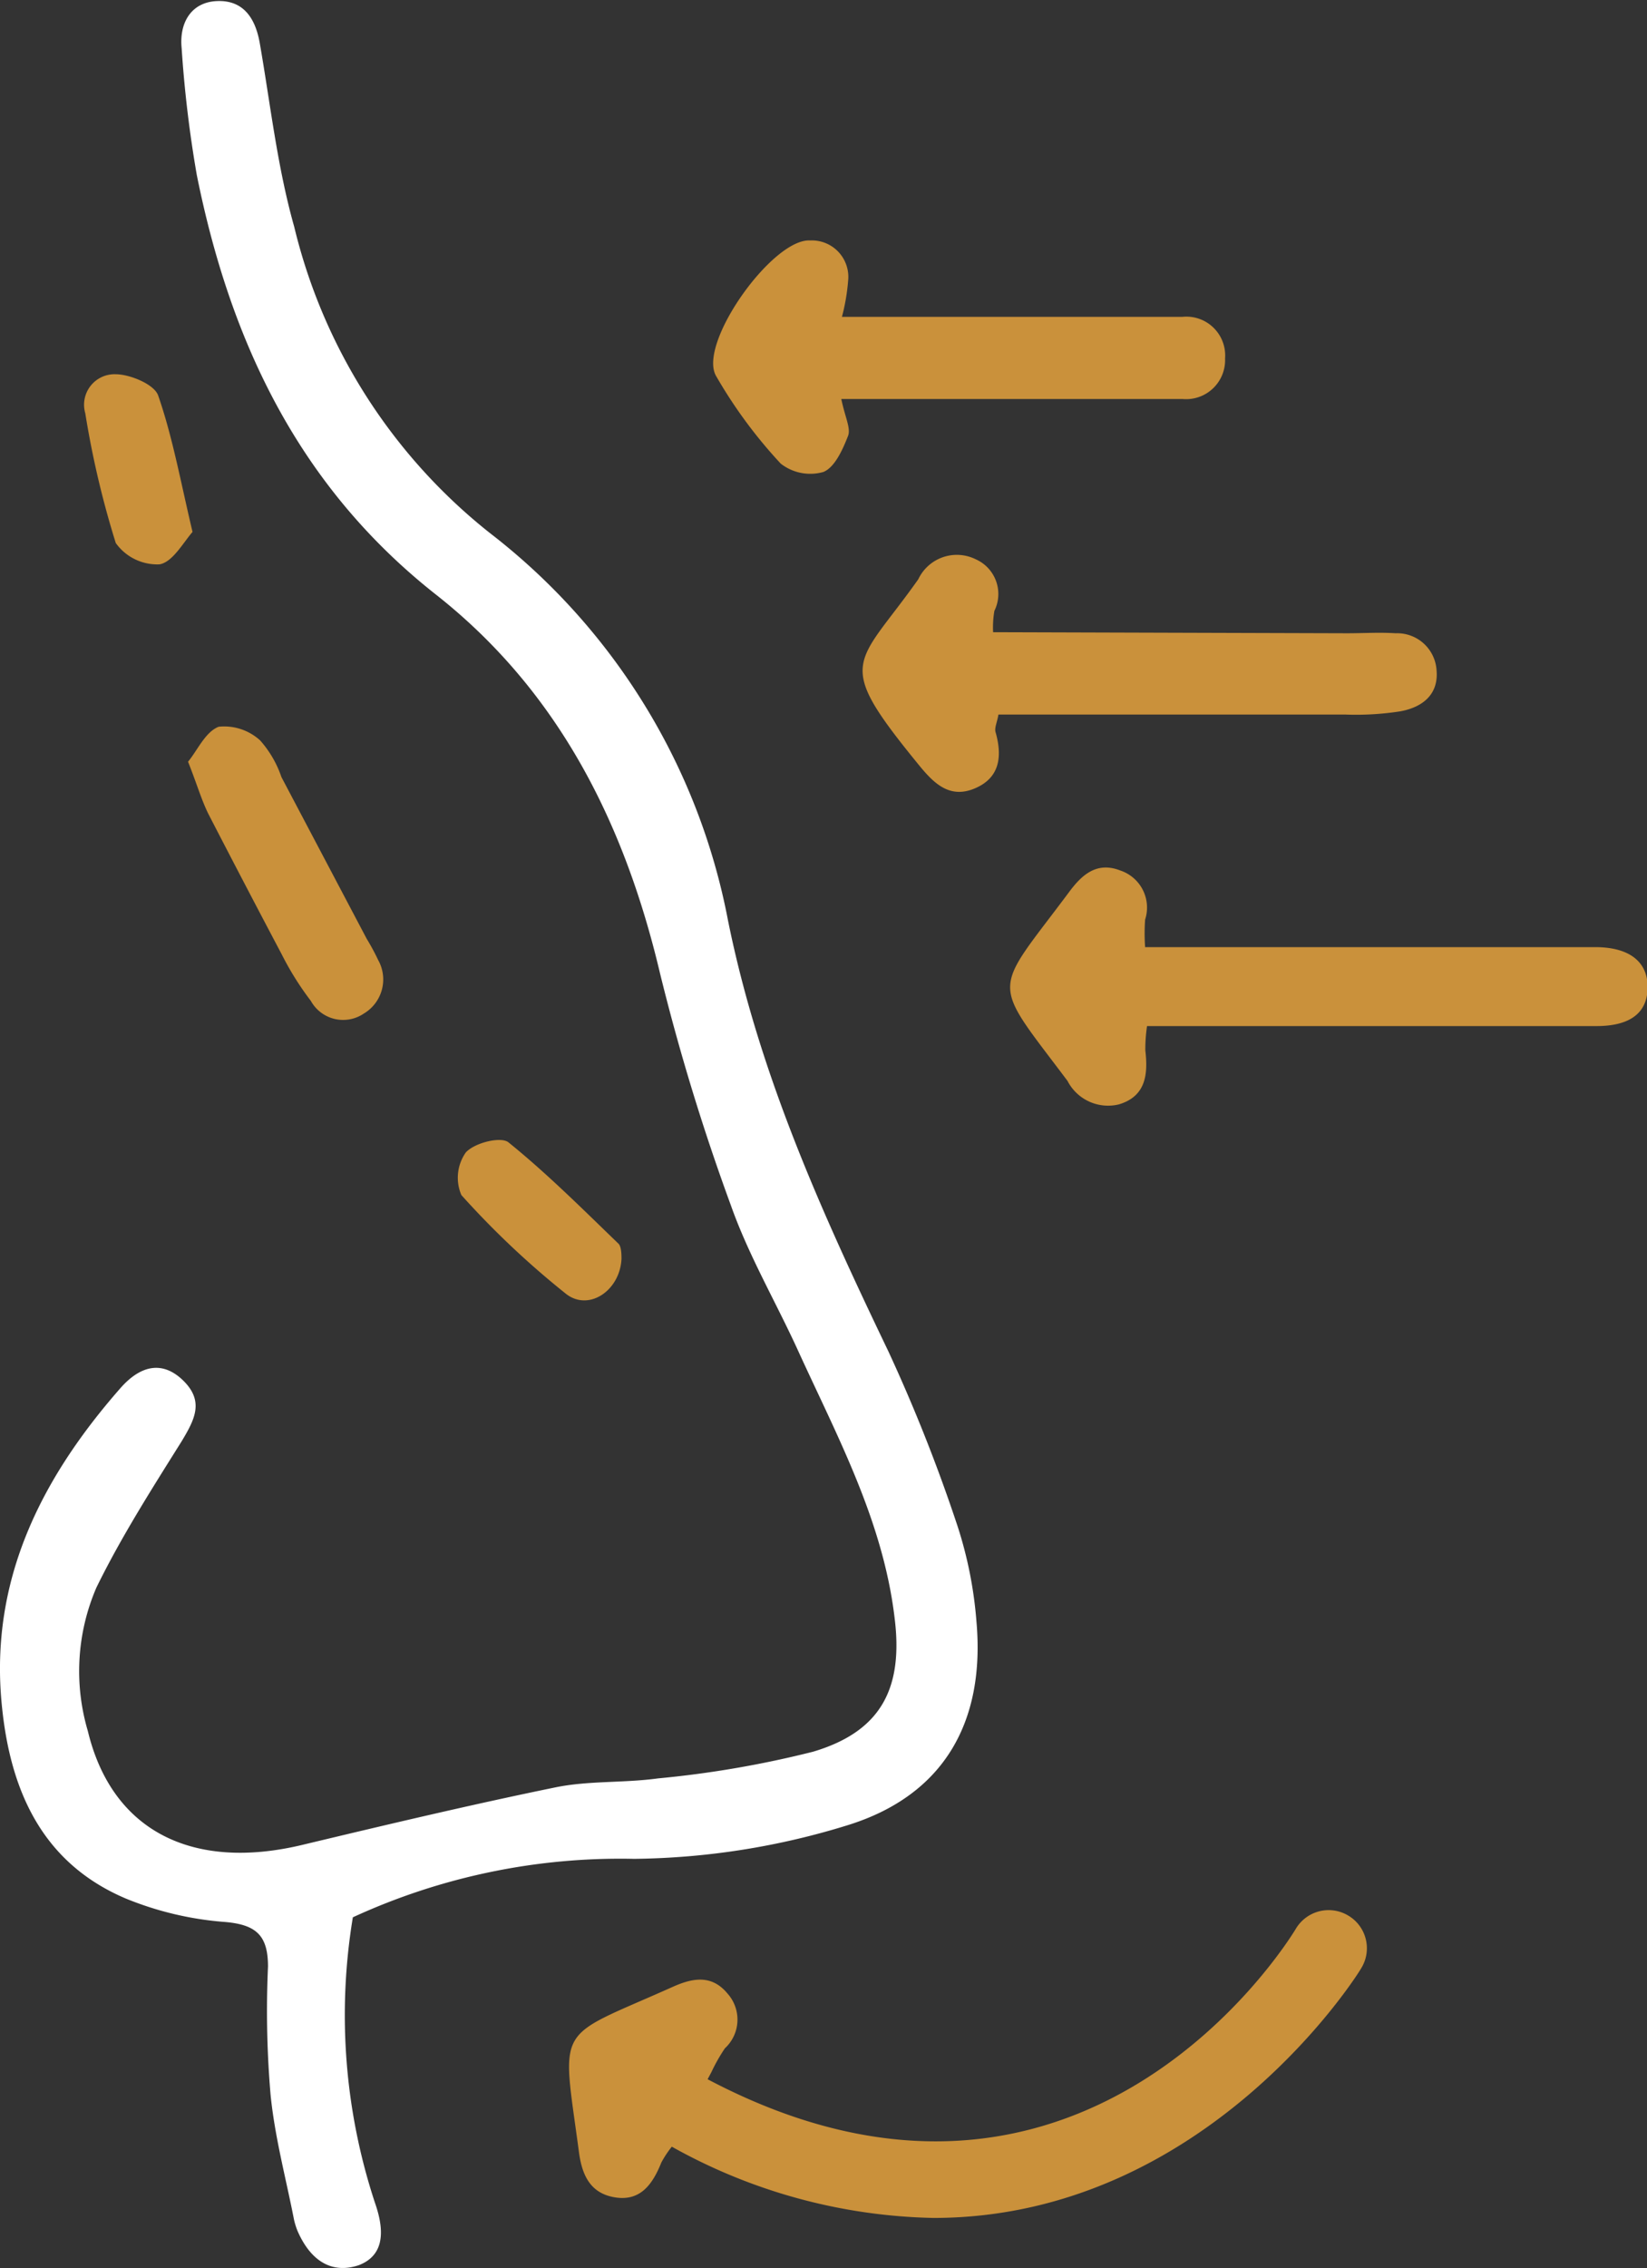<svg xmlns="http://www.w3.org/2000/svg" viewBox="0 0 77.25 106.3"><rect x="0" y="0" width="77.25" height="106.3" fill="#333333" stroke="none"/><defs><style>.cls-1{fill:#fff;}.cls-2{fill:#ca913b;}</style></defs><title>Asset 1</title><g id="Layer_2" data-name="Layer 2"><g id="Layer_1-2" data-name="Layer 1"><path class="cls-1" d="M16.55,89.86a30,30,0,0,1,13.19-2.74A35,35,0,0,0,39.8,85.53c4.49-1.41,6.41-4.85,6-9.52a19.26,19.26,0,0,0-.88-4.46,77.39,77.39,0,0,0-3.25-8.21c-3.13-6.52-6.07-13-7.53-20.23A30,30,0,0,0,23,25a26.09,26.09,0,0,1-9.2-14.37C13,7.8,12.68,4.85,12.18,2c-.21-1.17-.78-2-2-1.95S8.4,1.08,8.52,2.26A56,56,0,0,0,9.23,8.2C10.8,16,14,22.77,20.4,27.83c5.78,4.53,8.89,10.73,10.56,17.8a103,103,0,0,0,3.32,10.86c.82,2.32,2.08,4.48,3.11,6.72,1.85,4.06,4,8,4.56,12.54.44,3.36-.61,5.4-3.82,6.35a48,48,0,0,1-7.27,1.25c-1.6.22-3.25.1-4.81.42-4,.82-8,1.77-11.93,2.71-5.15,1.21-8.88-.7-10-5.35a9.89,9.89,0,0,1,.4-6.72c1.16-2.37,2.59-4.61,4-6.86.6-1,1.06-1.85.11-2.81s-2-.81-3,.34C1.93,69.3-.48,74.06.08,79.86c.38,4,1.86,7.44,5.82,9.12a15.3,15.3,0,0,0,4.67,1.1c1.46.13,2,.64,2,2.09a46,46,0,0,0,.12,6c.2,2,.72,3.91,1.1,5.86a3.38,3.38,0,0,0,.17.54c.65,1.48,1.68,2,2.88,1.59,1-.39,1.31-1.31.75-2.91A28.08,28.08,0,0,1,16.55,89.86Z"/><path class="cls-2" d="M46.58,29.63a4.57,4.57,0,0,1,.06-1,1.78,1.78,0,0,0-.88-2.42,2,2,0,0,0-2.69.94c-2.92,4.13-4,3.77,0,8.67.7.86,1.44,1.63,2.63,1.14s1.32-1.49,1-2.63c-.07-.21.07-.48.13-.84H63.12a13.55,13.55,0,0,0,2.55-.15c1-.18,1.81-.75,1.71-1.92a1.85,1.85,0,0,0-1.92-1.74c-.76-.05-1.52,0-2.28,0Z"/><path class="cls-2" d="M74.88,44.39c-4.18,0-8.36,0-12.55,0H53.71a8.81,8.81,0,0,1,0-1.29,1.83,1.83,0,0,0-1.16-2.3c-1.12-.44-1.82.22-2.4,1-3.63,4.87-3.73,4-.08,8.86a2.14,2.14,0,0,0,2.41,1.1c1.27-.38,1.37-1.41,1.24-2.53a7.39,7.39,0,0,1,.08-1.14h3.08c6,0,12,0,18,0,1.66,0,2.39-.68,2.4-1.81S76.52,44.41,74.88,44.39Z"/><path class="cls-2" d="M36.62,21.73a2.25,2.25,0,0,0,2,.39c.54-.22.91-1.06,1.16-1.7.13-.36-.15-.88-.32-1.72h16a1.83,1.83,0,0,0,2-1.9,1.82,1.82,0,0,0-2-1.95c-2.94,0-5.88,0-8.82,0H39.49a9.56,9.56,0,0,0,.29-1.69A1.71,1.71,0,0,0,38,11.27c-1.76-.11-5.27,4.81-4.42,6.34A22.38,22.38,0,0,0,36.62,21.73Z"/><path class="cls-2" d="M13.22,44.74a13.87,13.87,0,0,0,1.36,2.17,1.73,1.73,0,0,0,2.49.59,1.86,1.86,0,0,0,.67-2.5,10.78,10.78,0,0,0-.54-1l-4-7.58a5,5,0,0,0-1-1.72,2.5,2.5,0,0,0-1.94-.64c-.63.24-1,1.11-1.44,1.64.4,1,.62,1.77.95,2.44Q11.49,41.47,13.22,44.74Z"/><path class="cls-2" d="M5.43,25.45a2.39,2.39,0,0,0,2.05,1c.61-.1,1.1-1,1.55-1.52-.56-2.36-.93-4.43-1.61-6.39-.18-.53-1.33-1-2-1A1.43,1.43,0,0,0,4,19.37,43.28,43.28,0,0,0,5.43,25.45Z"/><path class="cls-2" d="M26.56,60.65c1.07.82,2.52-.17,2.59-1.65,0-.16,0-.55-.13-.7-1.69-1.63-3.35-3.29-5.17-4.76-.34-.28-1.56,0-2,.47a2.06,2.06,0,0,0-.21,2A40.61,40.61,0,0,0,26.56,60.65Z"/><path class="cls-2" d="M63.24,89.78a1.79,1.79,0,0,0-2.45.6c-.41.69-10.1,16.3-27.6,7.07l.18-.34A8.27,8.27,0,0,1,34,96a1.83,1.83,0,0,0,.12-2.57c-.77-.93-1.7-.7-2.59-.3-5.54,2.48-5.19,1.64-4.38,7.7.13,1,.46,1.89,1.56,2.13,1.29.28,1.89-.56,2.31-1.61a5,5,0,0,1,.49-.74,26.18,26.18,0,0,0,12.27,3.34c12.82,0,20-11.56,20.07-11.71A1.78,1.78,0,0,0,63.24,89.78Z"/></g></g></svg>